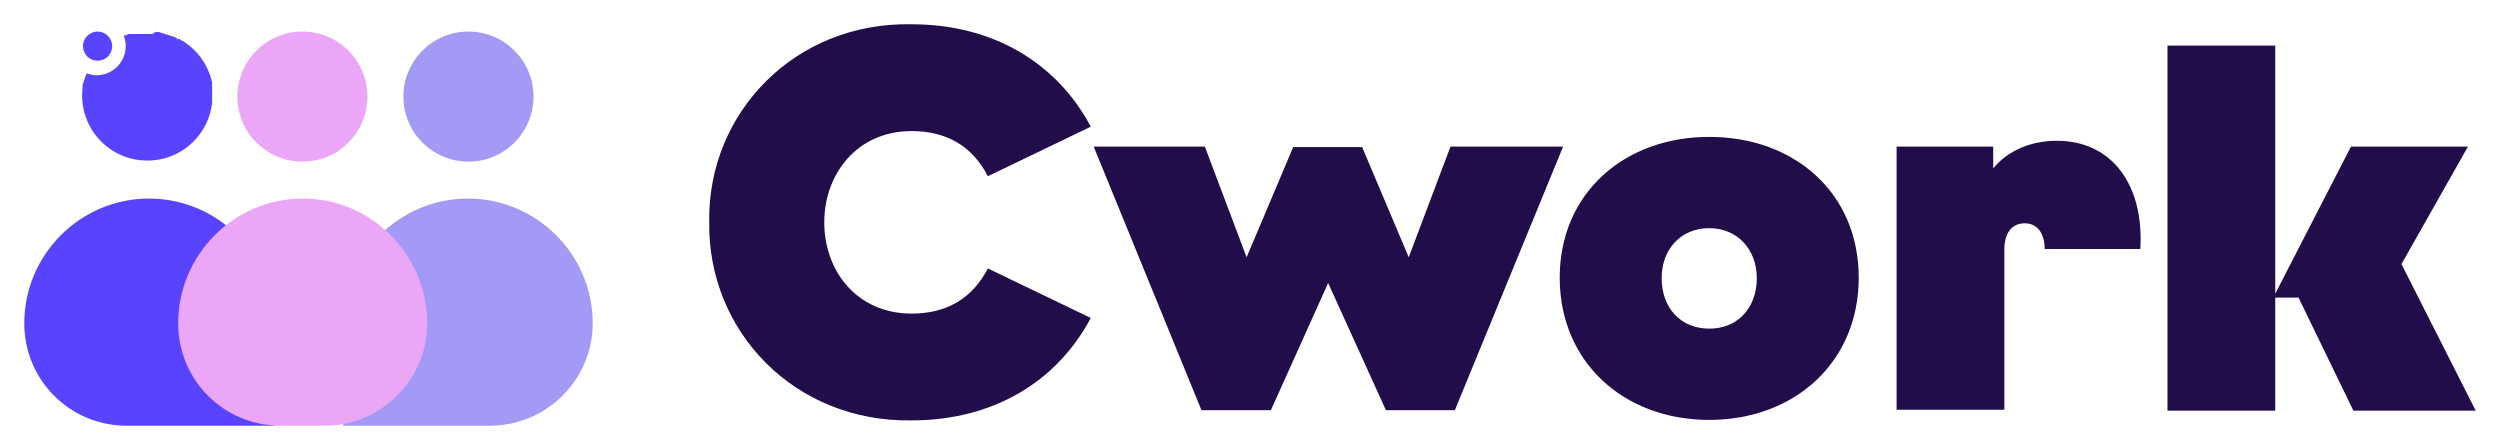 <?xml version="1.0" encoding="utf-8"?>
<!-- Generator: Adobe Illustrator 22.1.0, SVG Export Plug-In . SVG Version: 6.00 Build 0)  -->
<svg version="1.1" id="Layer_4" xmlns="http://www.w3.org/2000/svg" xmlns:xlink="http://www.w3.org/1999/xlink" x="0px" y="0px"
	 width="515px" height="92px" viewBox="0 0 515 92" style="enable-background:new 0 0 515 92;" xml:space="preserve">
<style type="text/css">
	.st0{fill:#5843FF;}
	.st1{fill:#A29AF4;}
	.st2{fill:#EBA6F7;}
	.st3{fill:#210D4A;}
</style>
<g id="Layer_2">
	<g>
		<path class="st0" d="M56.3,87.7H26.1C14.4,87.7,5,78.3,5,66.6l0,0c0-14.1,11.5-25.7,25.7-25.7l0,0c14.1,0,25.7,11.5,25.7,25.7
			V87.7z"/>
	</g>
	<g>
		<g>
			<path class="st1" d="M100.9,87.7H70.7V66.6c0-14.1,11.5-25.7,25.7-25.7l0,0c14.1,0,25.7,11.5,25.7,25.7l0,0
				C122.1,78.2,112.6,87.7,100.9,87.7z"/>
		</g>
		<circle class="st1" cx="96.5" cy="19.9" r="13.4"/>
	</g>
	<g>
		<path class="st2" d="M66.9,87.7h-9.1c-11.7,0-21.1-9.4-21.1-21.1l0,0c0-14.1,11.5-25.7,25.7-25.7l0,0C76.4,40.9,88,52.4,88,66.6
			l0,0C88,78.2,78.5,87.7,66.9,87.7z"/>
		<circle class="st2" cx="62.3" cy="19.9" r="13.4"/>
	</g>
	<g id="logo_1_">
		<path class="st0" d="M20.1,6.5c1.6,0,3,1.3,3,3s-1.3,3-3,3s-3-1.3-3-3S18.5,6.5,20.1,6.5z"/>
		<path class="st0" d="M32.4,6.6L32.4,6.6c0.1,0,0.2,0,0.3,0h0c0.1,0,0.2,0,0.3,0.1h0c0.1,0,0.2,0,0.3,0.1h0c0.1,0,0.2,0,0.3,0.1h0
			c0.1,0,0.2,0,0.3,0.1l0,0c0.1,0,0.2,0,0.3,0.1l0.1,0c0.1,0,0.2,0,0.3,0.1l0.1,0c0.1,0,0.2,0.1,0.2,0.1c0,0,0,0,0.1,0
			c0.1,0,0.2,0.1,0.2,0.1c0,0,0.1,0,0.1,0c0.1,0,0.1,0.1,0.2,0.1c0,0,0.1,0,0.1,0c0.1,0,0.1,0,0.2,0.1c0,0,0.1,0,0.1,0
			c0.1,0,0.1,0,0.2,0.1c0,0,0.1,0,0.1,0.1c0,0,0.1,0,0.2,0.1c0,0,0.1,0,0.1,0.1c0,0,0.1,0,0.1,0.1C36.8,8,36.9,8,36.9,8
			c0,0,0.1,0,0.1,0.1c0.1,0,0.1,0.1,0.2,0.1c0,0,0.1,0,0.1,0.1c0.1,0,0.1,0.1,0.2,0.1c0,0,0.1,0,0.1,0c0.1,0,0.1,0.1,0.2,0.1
			c0,0,0.1,0,0.1,0.1c2.8,1.8,4.9,4.7,5.7,8l0,0l0,0l0,0.1c0,0.1,0,0.2,0.1,0.2c0,0,0,0,0,0.1c0,0.1,0,0.2,0,0.3l0,0.1
			c0,0.1,0,0.2,0,0.3l0,0.1c0,0.1,0,0.2,0,0.3v0c0,0.1,0,0.2,0,0.3v0c0,0.1,0,0.2,0,0.3v0c0,0.1,0,0.2,0,0.3v0c0,0.1,0,0.2,0,0.3v0
			c0,0.1,0,0.2,0,0.3v0c0,0.1,0,0.2,0,0.3v0c0,0.1,0,0.2,0,0.3v0c0,0.1,0,0.2,0,0.3l0,0c0,0.1,0,0.2,0,0.3v0c0,0.1,0,0.2,0,0.3
			c-0.8,7.4-7.4,12.7-14.8,11.9c-7.4-0.8-12.7-7.4-11.9-14.8c0-0.1,0-0.2,0-0.3v0c0-0.1,0-0.2,0-0.3l0,0c0-0.1,0-0.2,0.1-0.3v0
			c0-0.1,0-0.2,0.1-0.3v0c0-0.1,0-0.2,0.1-0.3v0c0-0.1,0-0.2,0.1-0.3v0c0-0.1,0-0.2,0.1-0.3l0,0c0-0.1,0.1-0.2,0.1-0.3l0,0
			c0-0.1,0.1-0.2,0.1-0.3l0,0c0-0.1,0.1-0.2,0.1-0.3l0,0l0-0.1c0.6,0.2,1.3,0.4,2.1,0.4c3.3,0,6-2.7,6-6c0-0.7-0.1-1.4-0.4-2.1
			c0,0,0.1,0,0.1-0.1c0,0,0.1,0,0.1,0c0.1,0,0.1,0,0.2-0.1c0,0,0.1,0,0.1,0c0.1,0,0.1,0,0.2-0.1c0,0,0.1,0,0.1,0
			c0.1,0,0.1,0,0.2-0.1c0,0,0.1,0,0.1,0c0.1,0,0.1,0,0.2,0c0,0,0.1,0,0.1,0s0.1,0,0.2,0c0.1,0,0.1,0,0.2,0c0,0,0.1,0,0.1,0
			c0.1,0,0.1,0,0.2,0c0,0,0.1,0,0.1,0c0.1,0,0.1,0,0.2,0c0,0,0.1,0,0.1,0c0.1,0,0.2,0,0.2,0c0,0,0.1,0,0.1,0c0.1,0,0.2,0,0.2,0
			c0,0,0,0,0.1,0c0.1,0,0.2,0,0.3,0h0.1c0.1,0,0.2,0,0.3,0h0c0.1,0,0.2,0,0.3,0h0c0.1,0,0.2,0,0.3,0h0c0.1,0,0.2,0,0.3,0h0
			c0.1,0,0.2,0,0.3,0h0c0.1,0,0.2,0,0.3,0h0c0.1,0,0.2,0,0.3,0h0c0.1,0,0.2,0,0.3,0C32.1,6.5,32.2,6.5,32.4,6.6L32.4,6.6L32.4,6.6z"
			/>
	</g>
</g>
<g id="Layer_3">
	<path class="st3" d="M187.8,5c16.7,0,29.9,7.9,36.9,21.1l-21.2,10.2c-3.2-6.2-8.5-9.3-15.7-9.3c-11.3,0-18,8.9-18,18.8
		c0,10,6.7,18.8,18,18.8c7.2,0,12.5-3.1,15.7-9.3l21.2,10.2c-7,13.2-20.2,21.1-36.9,21.1c-24.1,0.4-42-18.3-41.7-40.8
		C145.7,23.3,163.7,4.5,187.8,5z"/>
	<path class="st3" d="M225.3,30.2h22.9l8.6,22.8l9.6-22.7h14.2l9.6,22.7l8.6-22.8H322l-22.3,54.3h-14.2l-11.9-26.2l-11.8,26.2h-14.3
		L225.3,30.2z"/>
	<path class="st3" d="M352.1,28.2c17.6,0,30.8,11.6,30.8,29c0,17.4-13.2,29.3-30.8,29.3c-17.6,0-30.8-11.9-30.8-29.3
		C321.3,39.9,334.5,28.2,352.1,28.2z M352.1,47c-5.9,0-9.8,4.4-9.8,10.3c0,6.1,3.9,10.4,9.8,10.4c5.9,0,9.8-4.3,9.8-10.4
		C361.9,51.5,358,47,352.1,47z"/>
	<path class="st3" d="M390.6,30.2h20v4.5c3-3.7,7.8-5.7,13.1-5.7c11.6,0,18,9.4,17.2,22.3h-19.7c0-3.1-1.4-5.3-4.1-5.3
		c-2.8,0-4.2,2.2-4.2,5.3v33.1h-22.2V30.2z"/>
	<polygon class="st3" points="494.7,54.4 508.4,30.2 484.3,30.2 468.7,60.5 468.7,9.4 446.5,9.4 446.5,84.6 468.7,84.6 468.7,61.3 
		473.5,61.3 484.8,84.6 510,84.6 	"/>
</g>
</svg>
